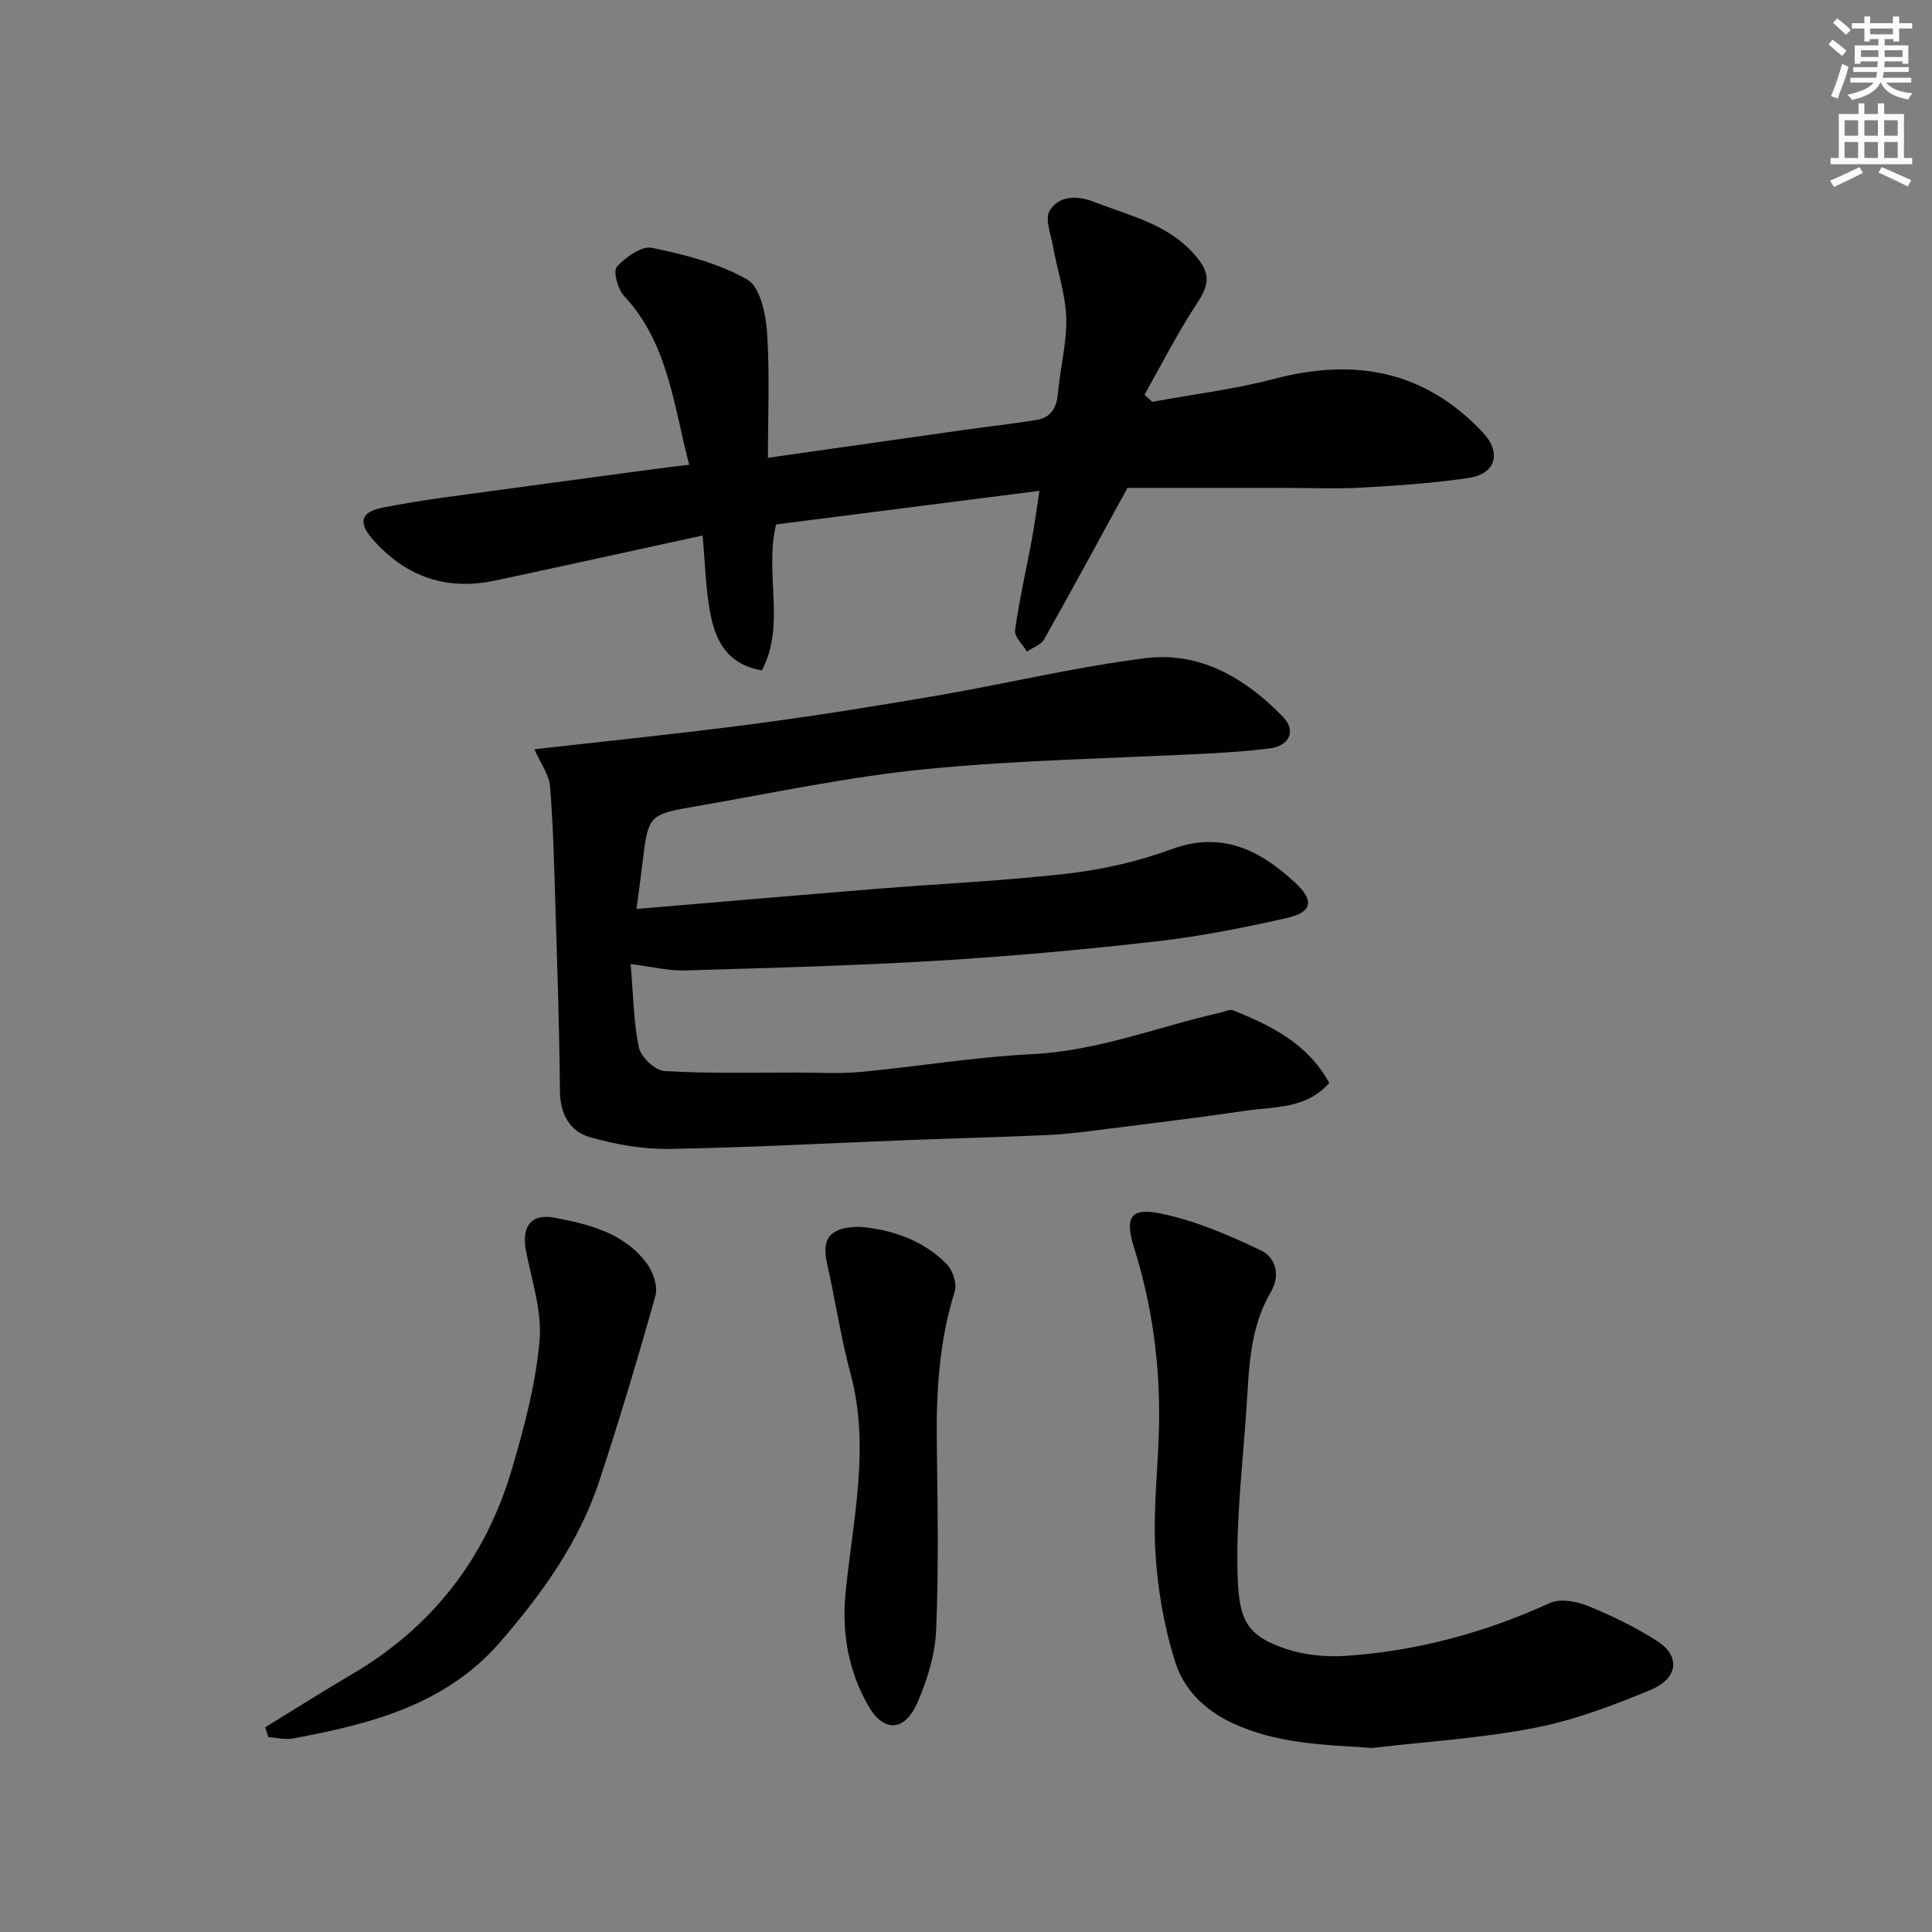 <svg enable-background="new 0 0 400 400" viewBox="0 0 400 400" xmlns="http://www.w3.org/2000/svg"><rect x="0" y="0" width="400" height="400" fill="#808080" stroke="none"/><path d="m378.6 9.2.8-1c.9.7 1.9 1.4 2.9 2.3l-.9 1.1c-1.1-.9-2-1.7-2.8-2.4zm.5 10.7c.9-2.1 1.6-4.3 2.3-6.7.4.2.8.4 1.3.6-.7 3.1-1.5 4.3-2.2 6.6zm.4-15.2.9-.9c1 .8 2 1.6 2.8 2.4l-1 1c-1-.9-1.9-1.8-2.7-2.5zm12.5-1.3h1.2v1.4h2.7v1.1h-2.7v2.7h-1.2v-.5h-1.8v1.3h4.9v3.8h-1.2v-.5h-3.7c0 .4-.1.9-.1 1.2h5.1v1h-5.2c0 .6-.1.9-.3 1.2h6v1h-5.2c1.1 1.3 2.9 2 5.5 2.2-.4.4-.7.8-.9 1.3-2.9-.5-4.8-1.6-5.7-3.5h-.1c-.8 1.7-2.7 2.9-5.9 3.6-.2-.4-.6-.8-.9-1.1 2.8-.6 4.6-1.4 5.4-2.5h-4.8v-1h5.3c.1-.3.2-.7.2-1.2h-4.9v-1h5c0-.4 0-.8.1-1.2h-3.6v.5h-1.2v-3.8h4.9v-1.3h-1.8v.5h-1.1v-2.7h-2.6v-1.1h2.6v-1.4h1.2v1.4h4.7v-1.4zm-6.7 8.4h3.6c0-.4 0-.9 0-1.4h-3.6zm1.9-4.7h4.7v-1.2h-4.7zm6.7 3.3h-3.7v1.4h3.7z" fill="#fcfafa"/><path d="m384.7 21.4h1.3v2.2h2.8v-2.2h1.3v2.2h4.1v9.1h1.7v1.3h-16.9v-1.3h1.7v-9.1h4.1v-2.2zm.3 13.2.7 1.2c-1.8.9-3.8 1.9-6 2.9-.2-.4-.5-.7-.8-1.3 2.4-1 4.4-2 6.1-2.8zm-3.1-6.5h2.8v-3.2h-2.8zm0 4.6h2.8v-3.3h-2.8v3.2zm4.1-4.6h2.8v-3.2h-2.8zm0 4.6h2.8v-3.3h-2.8zm3.6 1.9c2.1.9 4.1 1.8 6.1 2.7l-.7 1.3c-2.2-1.1-4.2-2-6.1-2.9zm3.3-9.7h-2.8v3.2h2.8zm-2.8 7.8h2.8v-3.3h-2.8z" fill="#fcfafa"/><g fill="#010103"><path d="m110.64 155.13c15.46-1.76 30.28-3.25 45.05-5.2 12.79-1.68 25.53-3.72 38.25-5.9 14.45-2.48 28.77-5.96 43.3-7.77 11.27-1.4 20.67 4.21 28.36 12.12 2.85 2.93 1.35 6.05-2.72 6.57-4.06.52-8.17.81-12.26 1.03-19.63 1.04-39.32 1.33-58.86 3.25-16.04 1.57-31.9 4.98-47.81 7.73-9.77 1.69-9.74 1.83-10.96 11.98-.41 3.4-.89 6.79-1.21 9.25 16.9-1.42 33.45-2.85 50.01-4.19 13.13-1.06 26.3-1.63 39.37-3.15 7.22-.84 14.51-2.5 21.32-5.01 10.55-3.89 18.45.21 25.71 6.95 3.99 3.71 3.48 6.08-1.8 7.28-8.87 2.01-17.85 3.79-26.88 4.82-15.02 1.71-30.09 3.09-45.18 4-17.5 1.05-35.05 1.52-52.58 2.03-3.35.1-6.74-.77-11.18-1.33.55 6.36.58 11.96 1.72 17.33.42 1.97 3.37 4.72 5.29 4.83 9.16.54 18.37.3 27.56.31 4.33.01 8.69.28 12.99-.12 11.91-1.13 23.77-3.11 35.7-3.7 13.61-.68 26.08-5.72 39.09-8.65.78-.18 1.7-.68 2.32-.43 7.96 3.17 15.5 6.92 19.97 15.04-4.8 5.45-11.35 4.89-17.33 5.77-9.39 1.38-18.81 2.52-28.22 3.71-4.07.51-8.15 1.09-12.24 1.29-9.59.46-19.19.68-28.79 1.05-16.7.64-33.39 1.57-50.09 1.85-5.47.09-11.11-.93-16.39-2.43-4.21-1.2-6.18-4.79-6.22-9.59-.11-12.76-.55-25.52-.94-38.28-.25-8.27-.45-16.55-1.11-24.78-.2-2.37-1.9-4.61-3.24-7.66z"/><path d="m238.57 83.2c8.45-1.56 17.04-2.61 25.33-4.78 16.56-4.34 31.03-1.71 43.06 11.06 3.94 4.18 2.82 8.61-2.87 9.47-7.29 1.09-14.68 1.58-22.05 2-5.32.3-10.66.06-15.99.06-11.42 0-22.84 0-32.62 0-6.32 11.54-11.7 21.51-17.26 31.37-.65 1.15-2.35 1.69-3.56 2.52-.87-1.48-2.64-3.08-2.45-4.42.87-6.28 2.3-12.48 3.46-18.72.58-3.13.99-6.28 1.59-10.14-18.87 2.41-36.84 4.7-54.54 6.96-2.45 10.35 2.07 20.77-2.94 30.22-7.23-1.27-9.52-6.16-10.59-11.44-1.07-5.27-1.14-10.75-1.68-16.49-14.35 3.12-28.64 6.28-42.96 9.33-10.12 2.16-18.61-.84-25.38-8.59-3.1-3.55-2.32-5.68 2.27-6.55 4.01-.76 8.03-1.45 12.07-2 14.91-2.05 29.83-4.04 44.75-6.04 2.06-.28 4.13-.51 6.48-.79-3.28-12.53-4.38-25.2-13.48-34.95-1.3-1.4-2.31-5.12-1.51-6.02 1.79-2 5.13-4.4 7.29-3.95 6.77 1.39 13.75 3.19 19.69 6.54 2.63 1.49 3.86 7.02 4.12 10.83.59 8.6.19 17.28.19 26.1 13.77-1.96 27.14-3.87 40.52-5.76 5.02-.71 10.07-1.26 15.07-2.07 3-.48 4.2-2.52 4.46-5.55.44-5.21 1.87-10.41 1.71-15.58-.15-4.94-1.84-9.83-2.73-14.77-.45-2.52-1.75-5.81-.67-7.48 1.99-3.09 5.58-3.18 9.28-1.73 7.43 2.9 15.38 4.6 20.93 11.15 3.08 3.63 2.88 5.87.19 9.94-3.97 6.02-7.23 12.5-10.79 18.79.55.48 1.08.98 1.61 1.48z"/><path d="m284.05 361.9c-10-.7-19.72-.82-29.05-5.23-5.8-2.74-9.94-7.05-11.68-12.56-2.33-7.37-3.68-15.24-4.12-22.98-.5-8.71.62-17.51.77-26.27.21-12.37-1.41-24.52-5.12-36.35-2.01-6.42-.93-8.59 5.48-7.26 7.17 1.48 14.14 4.48 20.78 7.66 2.96 1.42 4.08 5.08 1.99 8.61-4.52 7.66-4.49 16.28-5.08 24.73-.76 11.02-2.07 22.07-1.81 33.07.23 9.69 1.49 13.14 9.81 15.99 3.92 1.34 8.42 1.8 12.58 1.52 14.73-.99 28.79-4.78 42.27-10.94 2.12-.97 5.5-.37 7.86.59 4.95 2 9.83 4.39 14.33 7.25 4.9 3.11 4.45 7.76-1.37 10.17-7.75 3.21-15.76 6.25-23.96 7.84-11.08 2.15-22.44 2.85-33.68 4.16z"/><path d="m54.91 357.62c5.92-3.63 11.78-7.37 17.77-10.87 16.7-9.76 27.8-23.99 33.25-42.41 2.58-8.7 4.95-17.64 5.77-26.62.56-6.13-1.59-12.54-2.81-18.78-.96-4.91 1.04-7.73 5.8-6.84 7.27 1.36 14.57 3.15 19.27 9.55 1.28 1.75 2.28 4.69 1.74 6.62-3.58 12.81-7.42 25.57-11.57 38.21-4.19 12.76-11.89 23.47-20.61 33.52-11.31 13.04-26.87 16.93-42.83 19.93-1.64.31-3.43-.17-5.14-.28-.22-.67-.43-1.35-.64-2.03z"/><path d="m178.13 254c6.08.56 12.78 2.5 17.92 7.77 1.23 1.27 2.13 4.04 1.62 5.63-3.26 10.35-3.86 20.92-3.71 31.65.17 12.81.39 25.64-.14 38.43-.21 5.03-1.8 10.24-3.82 14.91-2.67 6.18-7.05 6.39-10.28.69-4.06-7.14-5.46-14.98-4.66-23.23 1.47-15.11 5.15-30.13 1.04-45.43-2.02-7.5-3.15-15.24-4.87-22.83-1.17-5.17.55-7.59 6.9-7.59z"/></g></svg>